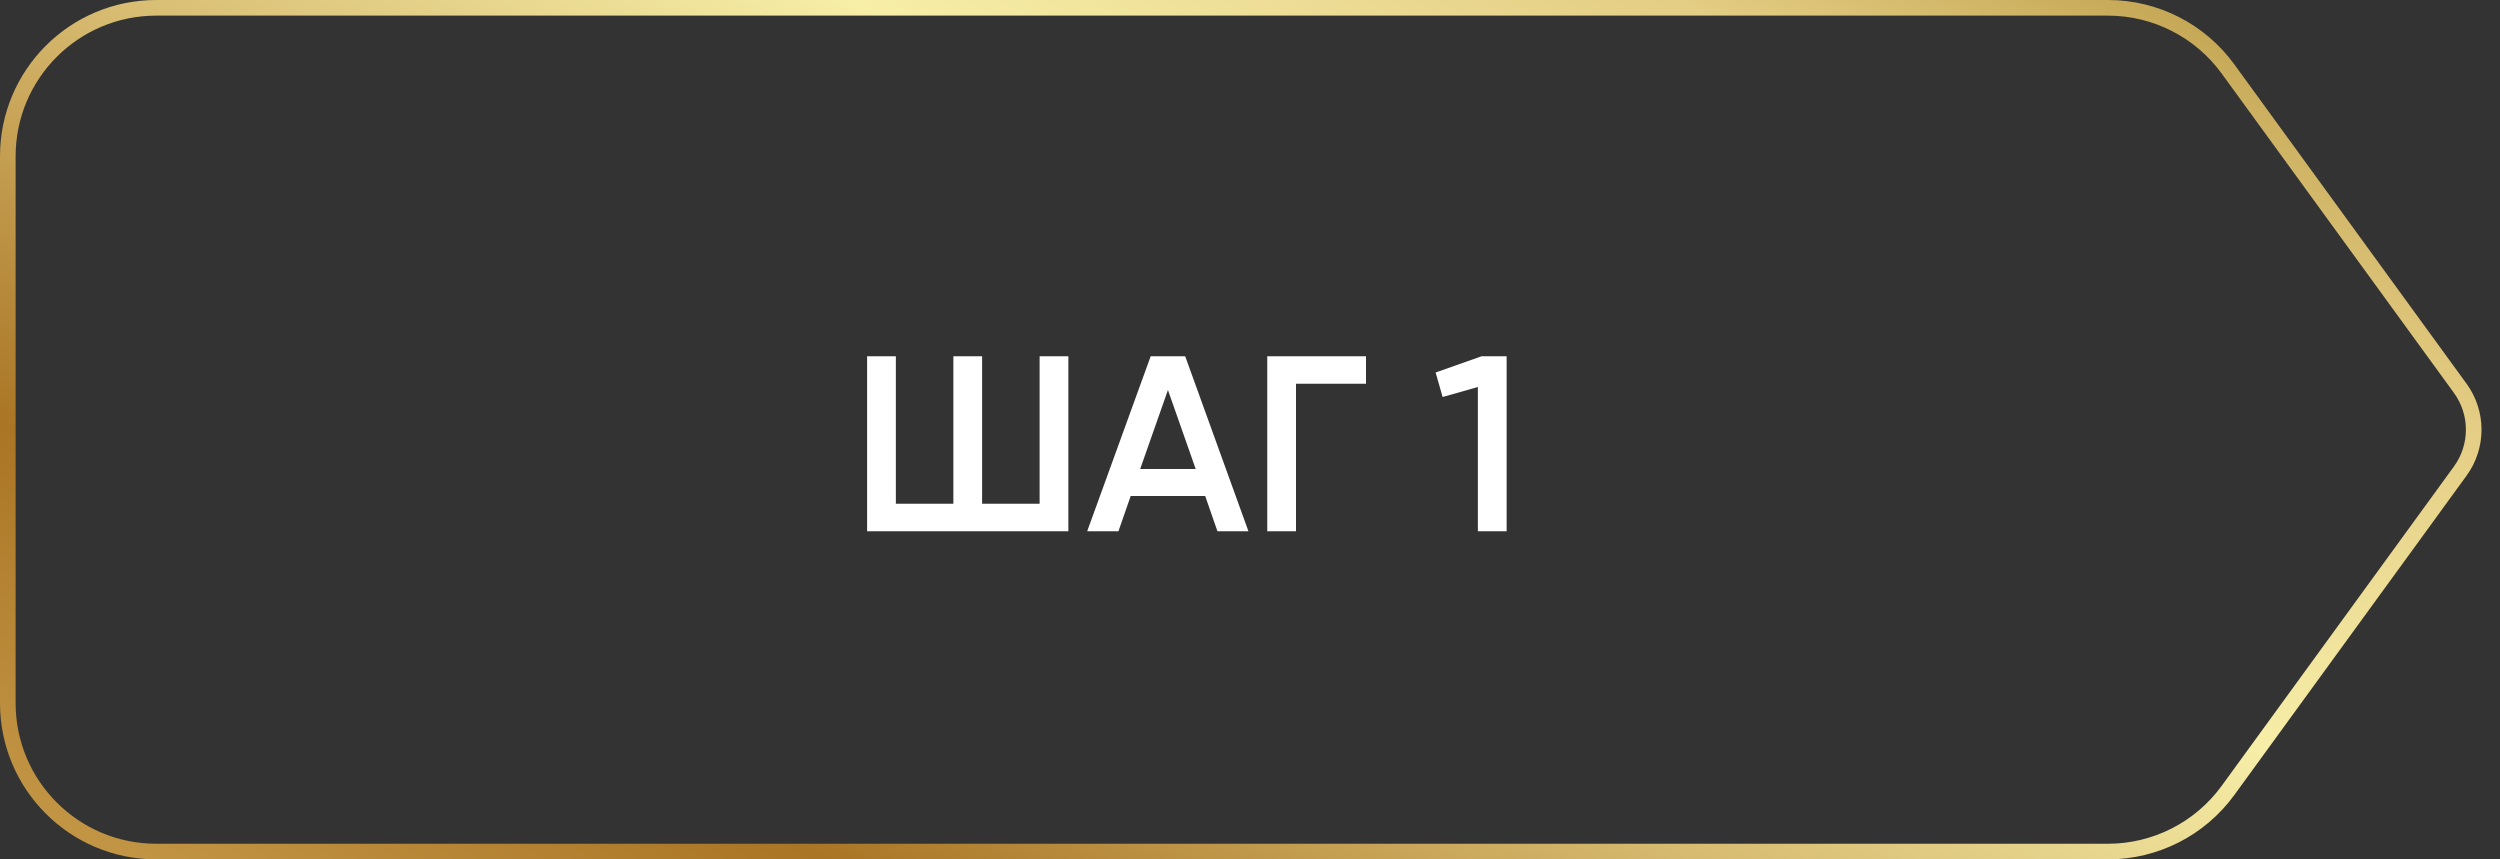 <?xml version="1.0" encoding="UTF-8"?> <svg xmlns="http://www.w3.org/2000/svg" width="160" height="55" viewBox="0 0 160 55" fill="none"><rect x="0" y="0" width="160" height="55" fill="#333333" stroke="none"/> <path d="M10 0.5H134.908C137.947 0.5 140.803 1.954 142.591 4.412L157.457 24.853C158.604 26.431 158.604 28.569 157.457 30.147L142.591 50.588C140.803 53.046 137.947 54.5 134.908 54.5H10C4.753 54.5 0.5 50.247 0.5 45V10C0.5 4.753 4.753 0.5 10 0.5Z" stroke="url(#paint0_linear_351_56)"></path> <path d="M66.535 32.24V22.8H68.375V34H55.495V22.8H57.335V32.24H61.015V22.8H62.855V32.24H66.535ZM79.9 34H77.916L77.132 31.744H72.364L71.58 34H69.58L73.644 22.8H75.852L79.9 34ZM74.748 24.96L72.972 30.016H76.524L74.748 24.96ZM81.104 22.8H87.424V24.56H82.944V34H81.104V22.8ZM91.88 23.84L94.824 22.8H96.424V34H94.584V24.768L92.328 25.408L91.88 23.84Z" fill="white"></path> <defs> <linearGradient id="paint0_linear_351_56" x1="160" y1="0" x2="102.271" y2="109.11" gradientUnits="userSpaceOnUse"> <stop stop-color="#AF8D34"></stop> <stop offset="0.2" stop-color="#E4CD84"></stop> <stop offset="0.4" stop-color="#F7EEA8"></stop> <stop offset="0.6" stop-color="#D4B76C"></stop> <stop offset="0.8" stop-color="#AA7525"></stop> <stop offset="1" stop-color="#C69B4A"></stop> </linearGradient> </defs> </svg> 